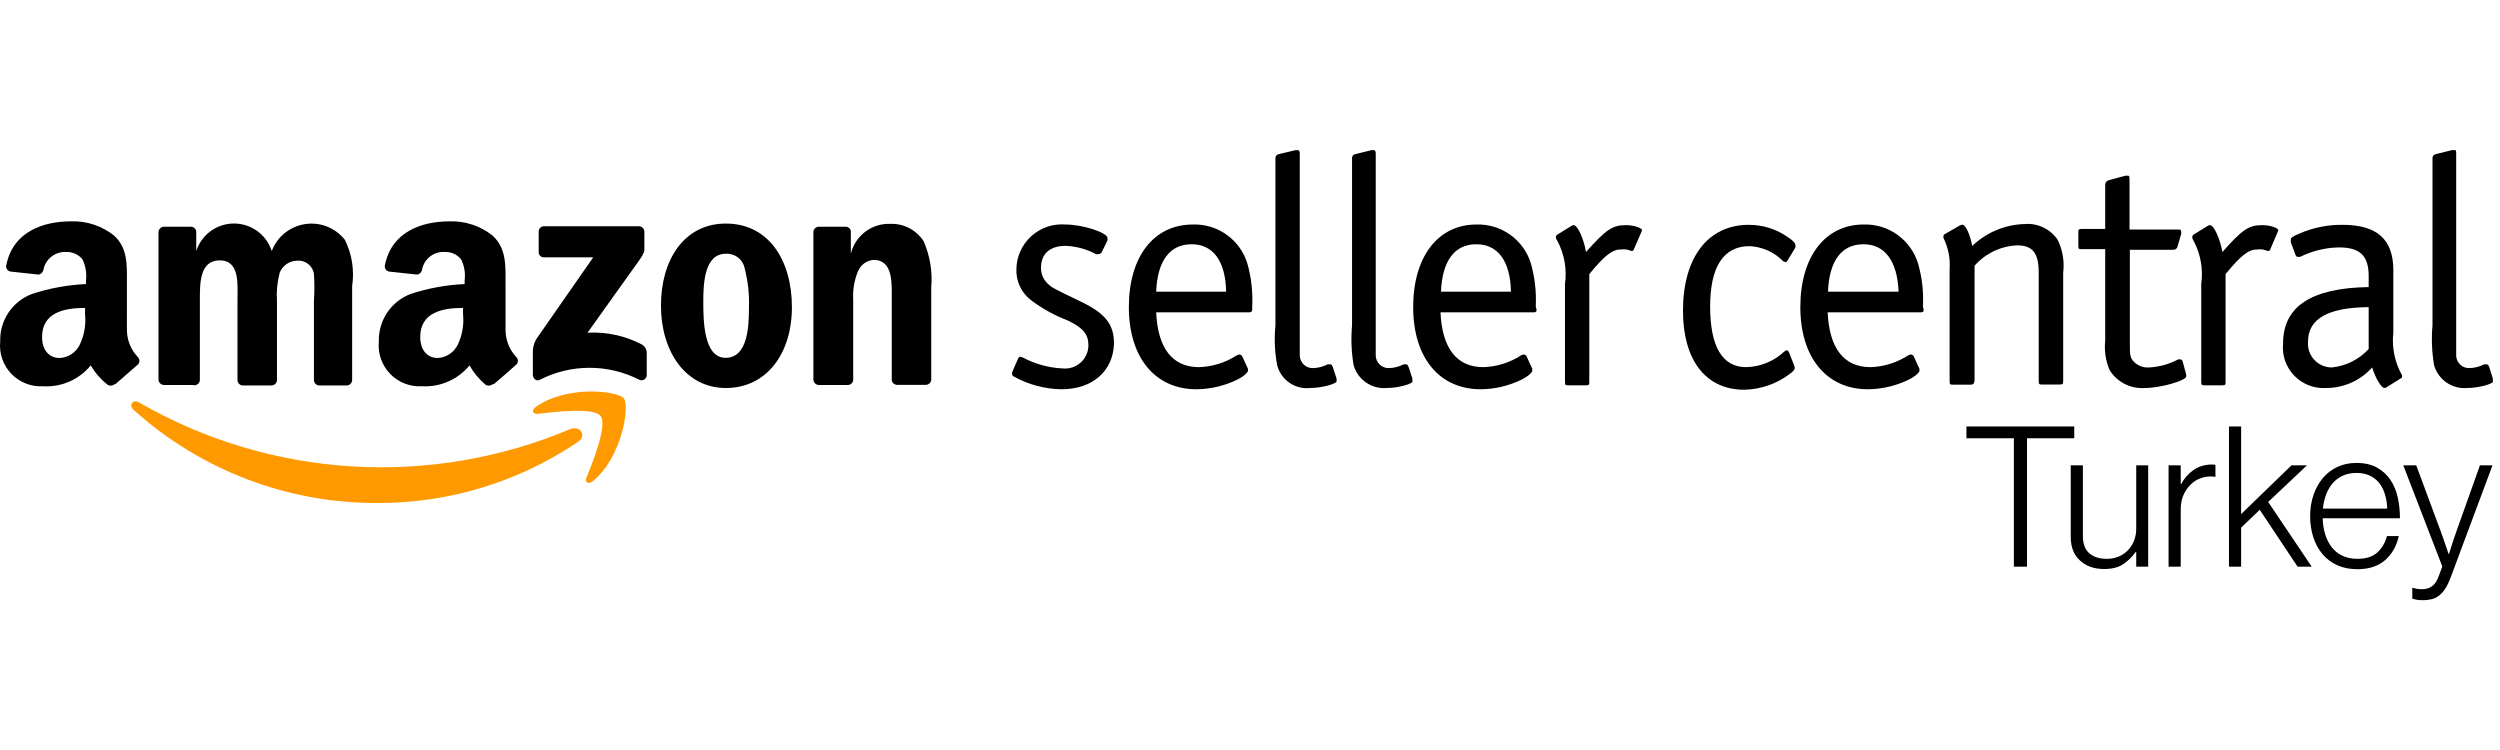 <?xml version="1.0" encoding="UTF-8"?>
<svg width="200px" height="60px" viewBox="0 0 200 60" version="1.1" xmlns="http://www.w3.org/2000/svg" xmlns:xlink="http://www.w3.org/1999/xlink">
    <title>sellercentral.amazon.com.tr</title>
    <g id="sellercentral.amazon.com.tr" stroke="none" stroke-width="1" fill="none" fill-rule="evenodd">
        <g id="Group-Copy-8" transform="translate(0, 12)">
            <path d="M46.256,23.336 C41.529,26.545 35.945,28.254 30.232,28.24 C23.008,28.278 16.031,25.614 10.67,20.771 C10.266,20.405 10.67,19.912 11.112,20.19 C21.648,26.265 34.42,27.055 45.624,22.325 C46.357,22.022 47.001,22.806 46.256,23.336 L46.256,23.336 Z" id="path109" fill="#FF9900"></path>
            <path d="M48.05,21.277 C47.494,20.569 44.385,20.948 42.995,21.112 C42.578,21.112 42.502,20.796 42.894,20.531 C45.422,18.787 49.427,19.267 49.908,19.874 C50.388,20.48 49.781,24.537 47.456,26.47 C47.102,26.774 46.761,26.622 46.913,26.218 C47.443,24.916 48.606,21.997 48.05,21.277 L48.05,21.277 Z" id="path111" fill="#FF9900"></path>
            <path d="M43.096,8.223 L43.096,6.529 C43.093,6.414 43.137,6.303 43.218,6.222 C43.3,6.14 43.411,6.096 43.526,6.1 L51.108,6.1 C51.348,6.1 51.544,6.29 51.55,6.529 L51.55,7.983 C51.55,8.223 51.348,8.539 50.982,9.044 L47.001,14.617 C48.504,14.534 50.001,14.857 51.336,15.552 C51.575,15.687 51.727,15.935 51.74,16.209 L51.74,18.016 C51.737,18.152 51.668,18.278 51.554,18.354 C51.441,18.429 51.298,18.445 51.171,18.395 C48.658,17.1 45.673,17.1 43.16,18.395 C42.894,18.534 42.629,18.244 42.629,18.004 L42.629,16.285 C42.601,15.878 42.698,15.473 42.907,15.122 L47.456,8.589 L43.488,8.589 C43.286,8.578 43.121,8.424 43.096,8.223 Z" id="path113" fill="#000000" fill-rule="nonzero"></path>
            <path d="M15.409,18.8 L13.096,18.8 C12.884,18.779 12.713,18.618 12.679,18.408 L12.679,6.567 C12.683,6.45 12.733,6.339 12.818,6.258 C12.903,6.178 13.017,6.134 13.134,6.138 L15.283,6.138 C15.501,6.143 15.68,6.312 15.7,6.529 L15.7,8.084 L15.7,8.084 C16.121,6.771 17.341,5.881 18.72,5.881 C20.098,5.881 21.319,6.771 21.74,8.084 C22.174,6.937 23.192,6.114 24.404,5.928 C25.615,5.742 26.833,6.223 27.591,7.186 C28.159,8.332 28.362,9.624 28.172,10.889 L28.172,18.408 C28.165,18.647 27.969,18.838 27.73,18.838 L25.518,18.838 C25.294,18.818 25.12,18.633 25.114,18.408 L25.114,12.09 C25.165,11.353 25.165,10.614 25.114,9.878 C24.993,9.235 24.401,8.791 23.749,8.855 C23.137,8.873 22.594,9.256 22.372,9.828 C22.178,10.565 22.106,11.329 22.157,12.09 L22.157,18.408 C22.15,18.647 21.954,18.838 21.715,18.838 L19.402,18.838 C19.178,18.818 19.003,18.633 18.998,18.408 L18.998,12.09 C18.998,10.826 19.225,8.829 17.583,8.829 C15.94,8.829 15.99,10.725 15.99,12.09 L15.99,18.408 C15.982,18.545 15.91,18.67 15.796,18.747 C15.682,18.824 15.539,18.843 15.409,18.8 L15.409,18.8 Z" id="path115" fill="#000000" fill-rule="nonzero"></path>
            <path d="M58.071,5.885 C61.496,5.885 63.353,8.829 63.353,12.57 C63.353,16.31 61.306,19.04 58.071,19.04 C54.836,19.04 52.877,16.108 52.877,12.443 C52.877,8.779 54.735,5.885 58.071,5.885 Z M58.071,8.299 C56.365,8.299 56.264,10.624 56.264,12.09 C56.264,13.555 56.264,16.626 58.046,16.626 C59.828,16.626 59.916,14.099 59.916,12.62 C59.956,11.56 59.841,10.501 59.575,9.474 C59.443,8.769 58.813,8.267 58.096,8.299 L58.071,8.299 Z" id="path117" fill="#000000" fill-rule="nonzero"></path>
            <path d="M67.789,18.8 L65.489,18.8 C65.262,18.781 65.084,18.598 65.072,18.37 L65.072,6.517 C65.104,6.297 65.293,6.135 65.514,6.138 L67.662,6.138 C67.857,6.139 68.025,6.276 68.067,6.466 L68.067,8.299 L68.067,8.299 C68.413,6.86 69.722,5.863 71.201,5.91 C72.282,5.86 73.307,6.39 73.892,7.3 C74.399,8.46 74.608,9.729 74.499,10.99 L74.499,18.408 C74.467,18.627 74.278,18.789 74.057,18.787 L71.744,18.787 C71.537,18.771 71.369,18.614 71.34,18.408 L71.34,11.976 C71.34,10.712 71.479,8.791 69.887,8.791 C69.318,8.837 68.826,9.206 68.623,9.739 C68.336,10.448 68.211,11.212 68.256,11.976 L68.256,18.408 C68.23,18.642 68.024,18.815 67.789,18.8 L67.789,18.8 Z" id="path119" fill="#000000" fill-rule="nonzero"></path>
            <path d="M39.419,6.858 C40.544,7.907 40.443,9.309 40.443,10.826 L40.443,14.427 C40.451,15.222 40.758,15.984 41.302,16.563 C41.385,16.642 41.433,16.752 41.433,16.866 C41.433,16.981 41.385,17.091 41.302,17.17 C40.834,17.574 40.038,18.294 39.533,18.711 L39.368,18.762 C39.207,18.882 38.986,18.882 38.825,18.762 C38.316,18.331 37.888,17.814 37.561,17.233 C36.635,18.36 35.227,18.979 33.77,18.901 C32.812,18.961 31.876,18.598 31.209,17.907 C30.543,17.216 30.213,16.267 30.308,15.312 C30.265,13.641 31.276,12.124 32.835,11.521 C34.237,11.06 35.695,10.792 37.17,10.725 L37.17,10.434 C37.245,9.859 37.149,9.274 36.892,8.753 C36.588,8.367 36.119,8.147 35.628,8.16 C34.75,8.083 33.952,8.674 33.77,9.537 C33.75,9.756 33.583,9.933 33.366,9.967 L31.129,9.726 C30.903,9.688 30.75,9.473 30.788,9.246 C31.306,6.529 33.758,5.708 35.944,5.708 C37.203,5.661 38.436,6.07 39.419,6.858 Z M37.043,12.633 C35.375,12.633 33.619,12.999 33.619,14.958 C33.619,15.956 34.137,16.639 35.021,16.639 C35.703,16.604 36.312,16.202 36.614,15.59 C36.982,14.829 37.131,13.98 37.043,13.138 L37.043,13.138 Z" id="Combined-Shape" fill="#000000" fill-rule="nonzero"></path>
            <path d="M9.141,6.858 C10.21,7.854 10.16,9.17 10.153,10.599 L10.152,14.427 C10.166,15.223 10.477,15.985 11.024,16.563 C11.107,16.642 11.155,16.752 11.155,16.866 C11.155,16.981 11.107,17.091 11.024,17.17 L9.255,18.711 L9.128,18.762 C8.967,18.882 8.746,18.882 8.585,18.762 C8.051,18.34 7.601,17.821 7.258,17.233 C6.334,18.363 4.925,18.984 3.467,18.901 C2.51,18.962 1.575,18.598 0.91,17.907 C0.245,17.215 -0.081,16.266 0.017,15.312 C-0.033,13.639 0.981,12.118 2.545,11.521 C3.946,11.06 5.405,10.792 6.879,10.725 L6.879,10.434 C6.948,9.859 6.852,9.276 6.601,8.753 C6.295,8.37 5.828,8.15 5.337,8.16 C4.462,8.094 3.672,8.681 3.48,9.537 C3.461,9.752 3.3,9.928 3.088,9.967 L0.851,9.726 C0.74,9.711 0.64,9.651 0.573,9.561 C0.507,9.47 0.479,9.357 0.497,9.246 C1.016,6.529 3.467,5.708 5.666,5.708 C6.925,5.661 8.158,6.07 9.141,6.858 Z M6.803,12.633 C5.135,12.633 3.366,12.999 3.366,14.958 C3.366,15.956 3.884,16.639 4.769,16.639 C5.455,16.608 6.07,16.206 6.374,15.59 C6.742,14.829 6.891,13.98 6.803,13.138 L6.803,13.138 Z" id="Combined-Shape" fill="#000000" fill-rule="nonzero"></path>
            <path d="M84.912,19.141 C83.584,19.12 82.282,18.773 81.121,18.13 C80.994,18.054 80.969,18.004 80.969,17.89 C80.957,17.857 80.957,17.822 80.969,17.789 L81.462,16.651 C81.493,16.593 81.549,16.552 81.614,16.538 C81.687,16.55 81.759,16.572 81.828,16.601 C82.804,17.122 83.883,17.419 84.988,17.473 C85.517,17.534 86.048,17.366 86.447,17.011 C86.845,16.657 87.073,16.149 87.073,15.615 C87.073,14.731 86.63,14.213 85.405,13.631 C84.365,13.236 83.386,12.696 82.498,12.026 C81.727,11.446 81.284,10.527 81.31,9.562 C81.317,8.549 81.747,7.584 82.495,6.9 C83.243,6.217 84.243,5.876 85.253,5.961 C86.605,5.961 88.602,6.605 88.602,7.047 C88.602,7.047 88.602,7.047 88.602,7.224 L88.134,8.185 C88.079,8.267 87.992,8.322 87.894,8.336 L87.692,8.336 C86.939,7.933 86.106,7.704 85.253,7.667 C83.989,7.667 83.282,8.311 83.282,9.411 C83.268,9.886 83.456,10.345 83.8,10.674 C84.154,11.015 84.154,11.015 86.517,12.153 C88.437,13.088 89.12,13.947 89.12,15.502 C89.044,17.662 87.439,19.141 84.912,19.141 L84.912,19.141 Z" id="path125" fill="#000000" fill-rule="nonzero"></path>
            <path d="M99.912,12.987 L92.494,12.987 C92.62,15.817 93.758,17.372 95.918,17.372 C96.987,17.339 98.027,17.016 98.926,16.437 C99.005,16.387 99.098,16.36 99.191,16.361 C99.266,16.376 99.33,16.422 99.368,16.487 L99.836,17.498 C99.836,17.637 99.836,17.637 99.836,17.688 C99.836,17.738 99.608,18.079 98.901,18.408 C97.901,18.883 96.81,19.133 95.704,19.141 C92.418,19.141 90.308,16.614 90.308,12.57 C90.308,8.526 92.304,5.961 95.426,5.961 C97.414,5.895 99.199,7.169 99.785,9.069 C100.104,10.19 100.236,11.356 100.177,12.519 C100.202,12.886 100.152,12.987 99.912,12.987 L99.912,12.987 Z M95.325,7.54 C93.581,7.54 92.595,8.867 92.494,11.331 L98.092,11.331 C98.041,8.892 97.056,7.54 95.325,7.54 L95.325,7.54 Z" id="path127" fill="#000000" fill-rule="nonzero"></path>
            <path d="M104.815,19.04 C103.605,19.173 102.48,18.398 102.174,17.22 C101.977,16.166 101.93,15.09 102.035,14.023 L102.035,0.628 C102.046,0.47 102.168,0.343 102.325,0.325 L103.652,0.009 C103.652,0.009 103.804,0.009 103.829,0.009 C103.854,0.009 103.981,0.009 103.981,0.299 L103.981,14.074 C103.981,15.337 103.981,16.159 103.981,16.462 C104.008,17.029 104.487,17.469 105.055,17.448 C105.46,17.435 105.858,17.331 106.218,17.144 L106.42,17.144 C106.508,17.144 106.559,17.22 106.609,17.321 L106.925,18.282 C106.925,18.433 106.925,18.433 106.925,18.484 C107.026,18.673 105.775,19.04 104.815,19.04 L104.815,19.04 Z" id="path129" fill="#000000" fill-rule="nonzero"></path>
            <path d="M110.944,19.04 C109.737,19.147 108.624,18.384 108.29,17.22 C108.111,16.164 108.069,15.09 108.164,14.023 L108.164,0.628 C108.169,0.468 108.294,0.337 108.454,0.325 L109.718,0.009 C109.718,0.009 109.882,0.009 109.907,0.009 C109.933,0.009 110.059,0.009 110.059,0.299 L110.059,14.074 C110.059,15.337 110.059,16.159 110.059,16.462 C110.069,16.733 110.186,16.99 110.386,17.175 C110.585,17.36 110.849,17.458 111.121,17.448 C111.53,17.437 111.932,17.333 112.296,17.144 L112.498,17.144 C112.574,17.144 112.624,17.22 112.675,17.321 L112.991,18.282 C112.991,18.433 112.991,18.433 112.991,18.484 C113.143,18.673 111.904,19.04 110.944,19.04 Z" id="path131" fill="#000000" fill-rule="nonzero"></path>
            <path d="M122.696,12.987 L115.24,12.987 C115.367,15.817 116.504,17.372 118.665,17.372 C119.734,17.339 120.773,17.016 121.672,16.437 C121.748,16.389 121.836,16.363 121.925,16.361 C122.003,16.374 122.072,16.42 122.115,16.487 L122.582,17.498 C122.582,17.637 122.582,17.637 122.582,17.688 C122.582,17.738 122.342,18.079 121.647,18.408 C120.648,18.883 119.556,19.133 118.45,19.141 C115.152,19.141 113.054,16.614 113.054,12.57 C113.054,8.526 115.051,5.961 118.109,5.961 C120.097,5.895 121.883,7.169 122.469,9.069 C122.787,10.19 122.919,11.356 122.86,12.519 C122.987,12.886 122.923,12.987 122.696,12.987 L122.696,12.987 Z M118.096,7.54 C116.365,7.54 115.379,8.867 115.278,11.331 L120.876,11.331 C120.826,8.892 119.84,7.54 118.096,7.54 L118.096,7.54 Z" id="path133" fill="#000000" fill-rule="nonzero"></path>
            <path d="M131.314,6.555 L130.682,8.008 C130.658,8.055 130.609,8.085 130.556,8.084 L130.114,7.957 C129.967,7.943 129.819,7.943 129.672,7.957 C129.002,7.957 128.408,8.387 127.144,9.929 L127.144,18.522 C127.144,18.774 127.144,18.825 126.854,18.825 L125.476,18.825 C125.249,18.825 125.198,18.825 125.198,18.522 L125.198,10.725 C125.366,9.53 125.15,8.313 124.579,7.25 C124.517,7.178 124.477,7.091 124.465,6.997 C124.459,6.896 124.514,6.802 124.604,6.757 L125.691,6.087 C125.748,6.041 125.819,6.014 125.893,6.011 C126.209,6.011 126.702,7.098 126.879,8.16 C128.522,6.315 129.014,6.011 130.101,6.011 C130.695,6.011 131.365,6.239 131.365,6.416 C131.355,6.464 131.338,6.511 131.314,6.555 L131.314,6.555 Z" id="path135" fill="#000000" fill-rule="nonzero"></path>
            <path d="M143.041,8.779 C142.966,8.918 142.915,8.968 142.839,8.968 C142.758,8.96 142.682,8.925 142.624,8.867 C141.913,8.157 140.962,7.738 139.958,7.692 C137.885,7.692 136.811,9.335 136.811,12.519 C136.811,15.704 137.772,17.372 139.693,17.372 C140.837,17.344 141.931,16.894 142.763,16.108 C142.813,16.063 142.874,16.033 142.94,16.02 C143.016,16.02 143.067,16.083 143.117,16.184 L143.509,17.17 L143.585,17.422 C143.585,17.561 143.458,17.713 143.18,17.915 C142.131,18.71 140.857,19.152 139.541,19.179 C136.458,19.179 134.638,16.816 134.638,12.86 C134.638,8.602 136.634,5.986 139.907,5.986 C141.04,5.983 142.146,6.337 143.067,6.997 C143.484,7.275 143.635,7.464 143.635,7.641 L143.635,7.793 L143.041,8.779 Z" id="path137" fill="#000000" fill-rule="nonzero"></path>
            <path d="M153.656,12.987 L146.213,12.987 C146.34,15.817 147.477,17.372 149.638,17.372 C150.707,17.339 151.746,17.016 152.645,16.437 C152.725,16.387 152.817,16.36 152.911,16.361 C152.985,16.376 153.049,16.422 153.088,16.487 L153.555,17.498 C153.555,17.637 153.555,17.637 153.555,17.688 C153.555,17.738 153.328,18.079 152.62,18.408 C151.621,18.883 150.529,19.133 149.423,19.141 C146.137,19.141 144.027,16.614 144.027,12.57 C144.027,8.526 146.024,5.961 149.082,5.961 C151.07,5.895 152.856,7.169 153.441,9.069 C153.766,10.189 153.899,11.355 153.833,12.519 C153.947,12.886 153.896,12.987 153.656,12.987 L153.656,12.987 Z M149.069,7.54 C147.325,7.54 146.34,8.867 146.238,11.331 L151.887,11.331 C151.786,8.892 150.8,7.54 149.069,7.54 Z" id="path139" fill="#000000" fill-rule="nonzero"></path>
            <path d="M157.624,18.774 L156.247,18.774 C156.019,18.774 155.969,18.774 155.969,18.471 L155.969,9.562 C156.035,8.691 155.865,7.818 155.476,7.035 C155.469,6.985 155.469,6.933 155.476,6.883 C155.482,6.808 155.531,6.744 155.602,6.719 L156.765,6.049 C156.831,6.011 156.904,5.985 156.98,5.973 C157.233,5.973 157.599,6.694 157.776,7.679 C158.905,6.596 160.395,5.97 161.959,5.923 C163.007,5.83 164.024,6.314 164.612,7.186 C165.013,8.001 165.167,8.914 165.055,9.815 L165.055,18.459 C165.055,18.711 165.055,18.762 164.764,18.762 L163.387,18.762 C163.159,18.762 163.096,18.762 163.096,18.459 L163.096,9.777 C163.096,8.248 162.603,7.629 161.39,7.629 C160.073,7.678 158.834,8.267 157.965,9.259 L157.965,18.459 C157.915,18.724 157.864,18.774 157.624,18.774 L157.624,18.774 Z" id="path141" fill="#000000" fill-rule="nonzero"></path>
            <path d="M162.161,33.333 L162.161,23.059 L165.941,23.059 L165.941,22.118 L157.314,22.118 L157.314,23.059 L161.11,23.059 L161.11,33.333 L162.161,33.333 Z M168.325,33.522 C168.963,33.522 169.476,33.391 169.863,33.129 C170.25,32.868 170.584,32.539 170.867,32.141 L170.867,32.141 L170.898,32.141 L170.898,33.333 L171.855,33.333 L171.855,25.224 L170.898,25.224 L170.898,30.29 C170.898,30.635 170.841,30.954 170.725,31.247 C170.61,31.54 170.448,31.796 170.239,32.016 C170.03,32.235 169.782,32.405 169.494,32.525 C169.207,32.646 168.89,32.706 168.545,32.706 C167.949,32.706 167.481,32.557 167.141,32.259 C166.801,31.961 166.631,31.503 166.631,30.886 L166.631,30.886 L166.631,25.224 L165.659,25.224 L165.659,30.949 C165.659,31.765 165.907,32.397 166.404,32.847 C166.901,33.297 167.541,33.522 168.325,33.522 Z M174.459,33.333 L174.459,28.722 C174.459,28.241 174.556,27.817 174.749,27.451 C174.942,27.085 175.196,26.782 175.51,26.541 C175.761,26.363 176.038,26.241 176.341,26.173 C176.644,26.105 176.942,26.097 177.235,26.149 L177.235,26.149 L177.235,25.192 C177.204,25.182 177.167,25.174 177.125,25.169 C177.084,25.163 177.031,25.161 176.969,25.161 C176.404,25.161 175.912,25.305 175.494,25.592 C175.076,25.88 174.741,26.259 174.49,26.729 L174.49,26.729 L174.459,26.729 L174.459,25.224 L173.486,25.224 L173.486,33.333 L174.459,33.333 Z M179.29,33.333 L179.29,30.212 L180.78,28.784 L183.808,33.333 L184.937,33.333 L181.455,28.157 L184.561,25.224 L183.322,25.224 L179.29,29.129 L179.29,22.118 L178.318,22.118 L178.318,33.333 L179.29,33.333 Z M188.592,33.537 C189.512,33.537 190.25,33.297 190.804,32.816 C191.358,32.335 191.724,31.692 191.902,30.886 L191.902,30.886 L190.961,30.886 C190.804,31.441 190.54,31.882 190.169,32.212 C189.797,32.541 189.272,32.706 188.592,32.706 C188.132,32.706 187.729,32.622 187.384,32.455 C187.039,32.288 186.754,32.058 186.529,31.765 C186.305,31.472 186.132,31.129 186.012,30.737 C185.892,30.345 185.826,29.919 185.816,29.459 L185.816,29.459 L191.996,29.459 C191.996,28.894 191.939,28.345 191.824,27.812 C191.708,27.278 191.512,26.805 191.235,26.392 C190.958,25.979 190.597,25.65 190.153,25.404 C189.708,25.158 189.162,25.035 188.514,25.035 C187.949,25.035 187.439,25.142 186.984,25.357 C186.529,25.571 186.142,25.869 185.824,26.251 C185.505,26.633 185.256,27.082 185.078,27.6 C184.901,28.118 184.812,28.68 184.812,29.286 C184.812,29.893 184.895,30.455 185.063,30.973 C185.23,31.49 185.473,31.94 185.792,32.322 C186.111,32.703 186.506,33.001 186.976,33.216 C187.447,33.43 187.986,33.537 188.592,33.537 Z M190.976,28.69 L185.831,28.69 C185.873,28.282 185.959,27.906 186.09,27.561 C186.221,27.216 186.396,26.915 186.616,26.659 C186.835,26.403 187.105,26.201 187.424,26.055 C187.742,25.908 188.106,25.835 188.514,25.835 C188.932,25.835 189.293,25.908 189.596,26.055 C189.899,26.201 190.15,26.403 190.349,26.659 C190.548,26.915 190.699,27.218 190.804,27.569 C190.908,27.919 190.966,28.293 190.976,28.69 L190.976,28.69 Z M193.816,36.016 C194.077,36.016 194.315,35.99 194.529,35.937 C194.744,35.885 194.942,35.788 195.125,35.647 C195.308,35.506 195.476,35.318 195.627,35.082 C195.779,34.847 195.923,34.546 196.059,34.18 L196.059,34.18 L199.4,25.224 L198.396,25.224 L196.529,30.463 C196.456,30.651 196.386,30.855 196.318,31.075 C196.25,31.294 196.184,31.493 196.122,31.671 C196.048,31.89 195.98,32.105 195.918,32.314 L195.918,32.314 L195.886,32.314 C195.813,32.105 195.74,31.89 195.667,31.671 C195.604,31.493 195.536,31.294 195.463,31.075 C195.39,30.855 195.316,30.651 195.243,30.463 L195.243,30.463 L193.298,25.224 L192.263,25.224 L195.384,33.318 L195.118,34.039 C194.971,34.458 194.786,34.745 194.561,34.902 C194.336,35.059 194.072,35.137 193.769,35.137 C193.58,35.137 193.429,35.124 193.314,35.098 C193.199,35.072 193.105,35.048 193.031,35.027 L193.031,35.027 L192.984,35.027 L192.984,35.89 C193.11,35.932 193.235,35.963 193.361,35.984 C193.486,36.005 193.638,36.016 193.816,36.016 Z" id="Turkey" fill="#000000" fill-rule="nonzero"></path>
            <path d="M171.588,19.04 C170.446,19.126 169.353,18.565 168.757,17.587 C168.45,16.848 168.333,16.044 168.416,15.249 L168.416,7.932 L166.584,7.932 C166.293,7.932 166.268,7.932 166.268,7.641 L166.268,6.63 C166.268,6.365 166.268,6.315 166.584,6.315 L168.416,6.315 L168.416,2.764 C168.425,2.606 168.531,2.47 168.682,2.422 L170.034,2.056 L170.185,2.056 C170.337,2.056 170.362,2.056 170.362,2.372 L170.362,6.365 L174.267,6.365 C174.419,6.365 174.495,6.365 174.495,6.555 C174.503,6.605 174.503,6.656 174.495,6.706 L174.204,7.717 C174.172,7.884 174.019,7.999 173.85,7.983 L170.388,7.983 L170.388,15.299 C170.388,16.336 170.388,16.563 170.653,16.879 C170.97,17.239 171.438,17.431 171.917,17.397 C172.734,17.355 173.531,17.135 174.254,16.753 C174.313,16.741 174.373,16.741 174.431,16.753 C174.518,16.757 174.591,16.819 174.608,16.904 L174.899,17.966 C174.899,18.067 174.899,18.067 174.899,18.105 C174.962,18.408 172.915,19.04 171.588,19.04 L171.588,19.04 Z" id="path143" fill="#000000" fill-rule="nonzero"></path>
            <path d="M182.216,6.555 L181.596,8.008 C181.565,8.054 181.513,8.082 181.457,8.084 L181.015,7.957 C180.868,7.943 180.72,7.943 180.573,7.957 C179.903,7.957 179.309,8.387 178.045,9.929 L178.045,18.522 C178.045,18.774 178.045,18.825 177.755,18.825 L176.39,18.825 C176.15,18.825 176.099,18.825 176.099,18.522 L176.099,10.725 C176.268,9.53 176.051,8.313 175.48,7.25 C175.426,7.175 175.391,7.088 175.379,6.997 C175.374,6.9 175.423,6.808 175.505,6.757 L176.592,6.087 C176.653,6.038 176.729,6.011 176.807,6.011 C177.11,6.011 177.603,7.098 177.793,8.16 C179.423,6.315 179.916,6.011 181.002,6.011 C181.596,6.011 182.266,6.239 182.266,6.416 C182.256,6.464 182.239,6.511 182.216,6.555 L182.216,6.555 Z" id="path145" fill="#000000" fill-rule="nonzero"></path>
            <path d="M192.085,18.256 L190.973,18.951 C190.911,19 190.836,19.03 190.758,19.04 C190.505,19.04 190.038,18.256 189.772,17.397 C188.831,18.45 187.482,19.048 186.07,19.04 C185.121,19.096 184.194,18.734 183.535,18.048 C182.876,17.363 182.551,16.423 182.645,15.476 C182.645,12.519 184.895,11.041 189.494,10.965 L189.494,10.106 C189.494,8.45 188.812,7.793 187.106,7.793 C186.03,7.811 184.972,8.07 184.01,8.551 L183.833,8.551 C183.753,8.551 183.683,8.5 183.656,8.425 L183.264,7.389 L183.264,7.174 C183.264,7.022 183.391,6.921 183.96,6.681 C185.047,6.208 186.223,5.971 187.409,5.986 C190.164,5.986 191.466,7.149 191.466,9.613 L191.466,14.617 C191.335,15.795 191.578,16.984 192.161,18.016 C192.17,18.071 192.17,18.126 192.161,18.181 C192.145,18.214 192.118,18.24 192.085,18.256 L192.085,18.256 Z M184.642,15.325 C184.596,15.856 184.775,16.383 185.135,16.777 C185.495,17.171 186.004,17.396 186.537,17.397 C187.672,17.285 188.725,16.759 189.494,15.919 L189.494,12.57 C186.247,12.595 184.642,13.505 184.642,15.325 L184.642,15.325 Z" id="path147" fill="#000000" fill-rule="nonzero"></path>
            <path d="M197.38,19.04 C196.174,19.147 195.06,18.384 194.726,17.22 C194.548,16.164 194.505,15.09 194.6,14.023 L194.6,0.628 C194.606,0.468 194.731,0.337 194.89,0.325 L196.154,0.009 C196.217,-0.003 196.281,-0.003 196.344,0.009 C196.47,0.009 196.495,0.009 196.495,0.299 L196.495,14.074 C196.495,15.337 196.495,16.159 196.495,16.462 C196.505,16.733 196.623,16.99 196.822,17.175 C197.021,17.36 197.285,17.458 197.557,17.448 C197.966,17.437 198.368,17.333 198.732,17.144 L198.934,17.144 C199.023,17.144 199.073,17.22 199.124,17.321 L199.427,18.282 C199.427,18.433 199.427,18.433 199.427,18.484 C199.591,18.673 198.34,19.04 197.38,19.04 Z" id="path149" fill="#000000" fill-rule="nonzero"></path>
        </g>
    </g>
</svg>
